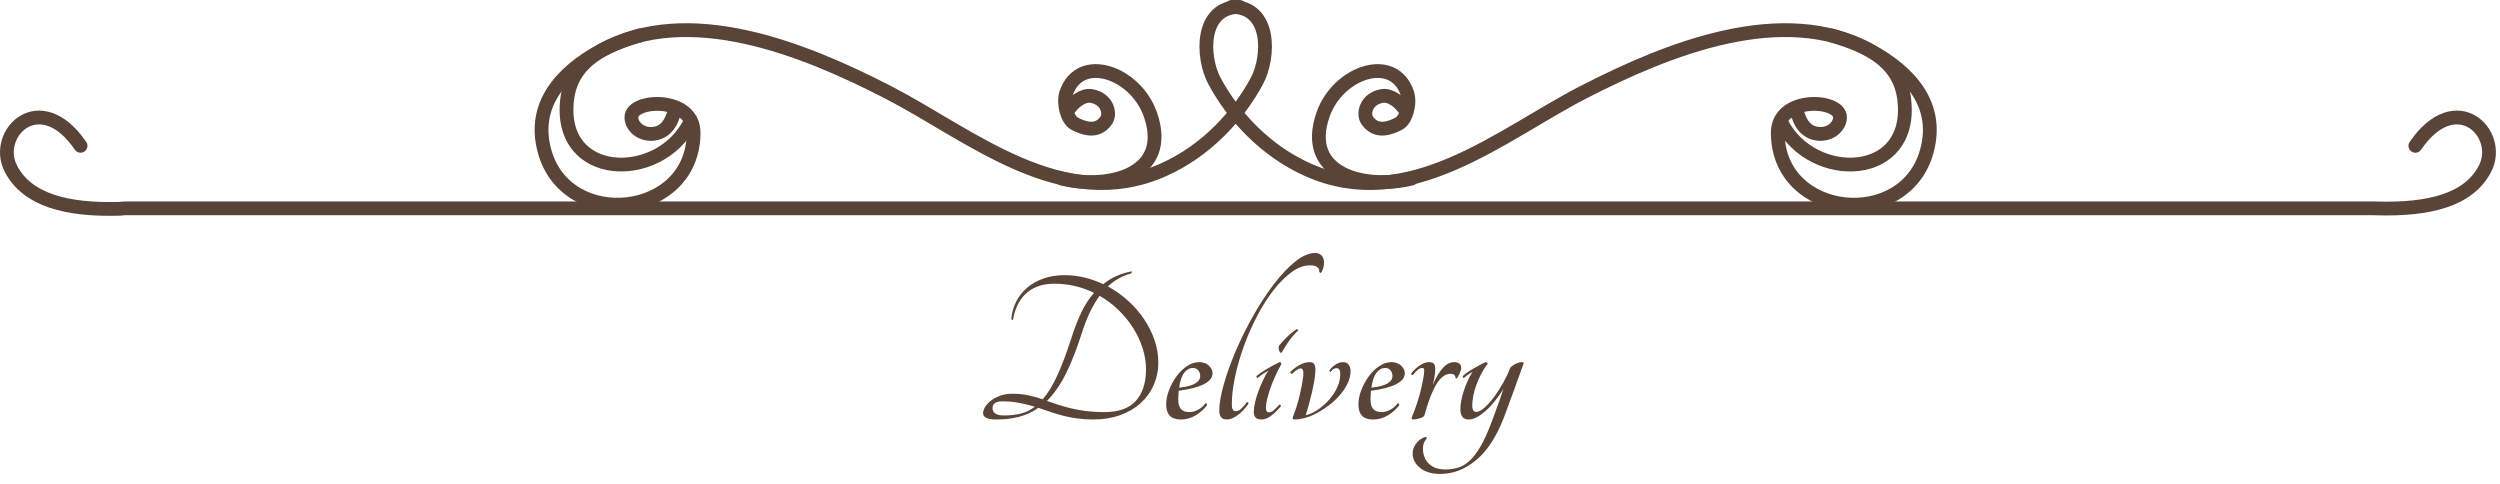 <?xml version="1.0" encoding="utf-8"?>
<!-- Generator: Adobe Illustrator 24.1.3, SVG Export Plug-In . SVG Version: 6.00 Build 0)  -->
<svg version="1.1" id="レイヤー_1" xmlns="http://www.w3.org/2000/svg" xmlns:xlink="http://www.w3.org/1999/xlink" x="0px"
	 y="0px" viewBox="0 0 725.187 140.341" style="enable-background:new 0 0 725.187 140.341;" xml:space="preserve">
<style type="text/css">
	.st0{fill:none;stroke:#594437;stroke-width:4;stroke-linecap:round;stroke-linejoin:round;}
	.st1{enable-background:new    ;}
	.st2{fill:#594437;}
</style>
<g id="グループ_1412" transform="translate(-1.973 22.927)">
	<g id="グループ_1433" transform="translate(-276 -556.927)">
		<g id="グループ_1432" transform="translate(178.583 132.068)">
			<path id="パス_563" class="st0" d="M122.759,444.233c-11.82-17.237-25.413-3.566-20.237,6.577
				c4.7,9.179,16.276,12.146,31.616,11.686l1.447-0.132h652.21l0.849,0.021c15.339,0.459,26.913-2.4,31.615-11.575
				c5.176-10.143-8.417-23.814-20.236-6.577"/>
			<g id="グループ_1431" transform="translate(256.508 403.932)">
				<g id="グループ_1430">
					<g id="グループ_1427">
						<g id="グループ_1426">
							<path id="パス_564" class="st0" d="M200.216,0c11.433,0,11.018,14.557,7.215,21.579
								c-5.332,9.89-14.545,20.095-27.039,25.67c-29.293,13.07-56.035-10.2-79.905-22.482C75.876,12.105,42.576-1.294,17.138,12.696
								c-11.393,6.266-20,15.666-16.294,29.156c6.395,23.306,43.232,19.449,43.232-5.363c0-10.732-18.046-9.842-18.046-4.473
								c0,2.648,2.868,5.317,6.652,4.76c4.356-0.642,5.473-4.936,6.147-7.637"/>
							<path id="パス_565" class="st0" d="M28.55,8.258c-9.9,2.936-19.732,7.188-21.132,18.431
								c-2.949,23.676,26.608,24.452,35.575,6.947"/>
						</g>
					</g>
					<g id="グループ_1429" transform="translate(192.842)">
						<g id="グループ_1428">
							<path id="パス_566" class="st0" d="M9.591,0C-1.842,0-1.427,14.557,2.376,21.579c5.332,9.89,14.547,20.095,27.04,25.67
								c29.293,13.07,56.035-10.2,79.9-22.482c24.611-12.662,57.912-26.061,83.351-12.071c11.391,6.266,20,15.666,16.293,29.156
								c-6.395,23.306-43.232,19.449-43.232-5.363c0-10.732,18.048-9.842,18.048-4.473c0,2.648-2.87,5.317-6.652,4.76
								c-4.356-0.642-5.474-4.936-6.147-7.637"/>
							<path id="パス_567" class="st0" d="M181.256,8.258c9.9,2.936,19.732,7.188,21.134,18.431
								c2.949,23.676-26.609,24.452-35.577,6.947"/>
						</g>
					</g>
				</g>
				<path id="パス_568" class="st0" d="M150.936,49.815c13.339,3.253,31.773-1,25.656-18.568
					c-4.27-12.282-20.423-17.917-24.423-6.257c-0.993,2.886,0.242,7.773,2.464,8.9s6.481,3.014,9.192-1.056
					c1.247-1.871,0.263-6.236-4.42-7c-2.361-0.385-5.32,1.782-6.882,4.438"/>
				<path id="パス_569" class="st0" d="M252.314,49.815c-13.339,3.253-31.773-1-25.656-18.568
					c4.27-12.282,20.423-17.917,24.423-6.257c0.993,2.886-0.241,7.773-2.462,8.9s-6.481,3.014-9.194-1.056
					c-1.247-1.871-0.263-6.236,4.422-7c2.361-0.385,5.318,1.782,6.881,4.438"/>
			</g>
		</g>
	</g>
</g>
<g class="st1">
	<path class="st2" d="M321.373,83.076c2.123,1.17,4.084,2.567,5.883,4.192c1.797,1.625,3.347,3.413,4.647,5.363
		c1.3,1.949,2.308,3.987,3.022,6.109c0.715,2.124,1.072,4.248,1.072,6.37c0,2.384-0.455,4.594-1.365,6.63
		c-0.91,2.038-2.188,3.793-3.835,5.266c-1.647,1.474-3.63,2.622-5.948,3.444c-2.318,0.824-4.886,1.235-7.702,1.235
		c-1.647,0-3.185-0.098-4.615-0.293c-1.43-0.194-2.785-0.454-4.063-0.779c-1.279-0.325-2.514-0.693-3.705-1.105
		c-1.192-0.411-2.373-0.813-3.542-1.202c-1.647,1.17-3.478,2.026-5.492,2.567c-2.015,0.542-4.258,0.813-6.728,0.813
		c-1.388,0-2.373-0.162-2.958-0.487s-0.877-0.769-0.877-1.333c0-0.563,0.205-1.18,0.617-1.853c0.412-0.671,0.997-1.288,1.755-1.853
		c0.758-0.563,1.646-1.028,2.665-1.397c1.018-0.367,2.155-0.552,3.413-0.552c1.69,0,3.239,0.152,4.647,0.455
		c1.408,0.303,2.805,0.693,4.193,1.17c1.516-1.733,2.946-4.073,4.29-7.021c1.343-2.946,2.751-6.716,4.225-11.31
		c0.866-2.687,1.809-5.07,2.828-7.15c1.018-2.08,2.199-3.878,3.542-5.395c-1.734-0.867-3.565-1.528-5.493-1.982
		c-1.929-0.455-3.932-0.683-6.012-0.683c-1.907,0-3.565,0.282-4.973,0.845c-1.409,0.563-2.59,1.322-3.542,2.275
		c-0.954,0.953-1.712,2.059-2.275,3.314c-0.564,1.258-0.954,2.579-1.17,3.965c-0.087,0.088-0.195,0.109-0.325,0.065
		c-0.13-0.043-0.195-0.151-0.195-0.325c0.172-1.776,0.65-3.434,1.43-4.973c0.78-1.537,1.831-2.87,3.153-3.997
		c1.321-1.127,2.893-2.016,4.712-2.665c1.82-0.65,3.877-0.976,6.175-0.976c1.993,0,3.921,0.228,5.785,0.683
		c1.863,0.455,3.661,1.095,5.395,1.918c1.126-0.91,2.35-1.668,3.672-2.275c1.321-0.606,2.805-1.082,4.453-1.43
		c0.13,0,0.195,0.076,0.195,0.228c0,0.152-0.065,0.271-0.195,0.357C325.576,80,323.323,81.256,321.373,83.076z M291.213,120.516
		c1.82,0,3.455-0.184,4.907-0.553c1.452-0.367,2.805-1.028,4.063-1.982c-1.43-0.433-2.903-0.801-4.42-1.104
		c-1.517-0.303-3.185-0.455-5.005-0.455c-0.998,0-1.723,0.173-2.178,0.52c-0.455,0.348-0.682,0.824-0.682,1.43
		c0,0.65,0.27,1.171,0.813,1.561C289.252,120.321,290.086,120.516,291.213,120.516z M320.334,119.542
		c4.16,0,7.215-1.095,9.165-3.283c1.95-2.188,2.925-5.232,2.925-9.132c0-2.037-0.325-4.073-0.975-6.11
		c-0.65-2.036-1.56-3.986-2.73-5.85s-2.579-3.597-4.225-5.2c-1.647-1.603-3.489-2.99-5.525-4.16
		c-1.95,2.644-3.619,6.089-5.005,10.335c-1.518,4.81-3.087,8.852-4.712,12.122c-1.625,3.272-3.478,5.948-5.558,8.028
		c1.083,0.39,2.199,0.77,3.347,1.137c1.148,0.369,2.394,0.715,3.738,1.04c1.343,0.325,2.795,0.585,4.355,0.78
		S318.426,119.542,320.334,119.542z"/>
	<path class="st2" d="M351.727,108.296c0,2.47-3.272,4.159-9.815,5.069c-0.043,0.434-0.076,0.867-0.097,1.301
		c-0.022,0.434-0.033,0.889-0.033,1.364c0,1.128,0.26,1.994,0.78,2.601c0.52,0.607,1.342,0.91,2.47,0.91
		c0.823,0,1.667-0.238,2.535-0.716c0.866-0.476,1.56-1.082,2.08-1.819c0.172-0.087,0.302-0.054,0.39,0.098
		c0.086,0.152,0.108,0.314,0.065,0.487c-0.867,1.127-1.961,2.091-3.282,2.893c-1.322,0.802-2.741,1.202-4.257,1.202
		c-1.518,0-2.611-0.379-3.283-1.138c-0.672-0.758-1.007-1.83-1.007-3.218c0-1.342,0.281-2.739,0.845-4.192
		c0.563-1.451,1.289-2.783,2.178-3.997c0.888-1.213,1.906-2.199,3.055-2.958c1.148-0.757,2.308-1.137,3.478-1.137
		s2.113,0.336,2.828,1.007C351.37,106.726,351.727,107.473,351.727,108.296z M346.072,106.736c-0.998,0-1.853,0.467-2.567,1.397
		c-0.715,0.933-1.203,2.373-1.462,4.322c2.08-0.216,3.618-0.617,4.615-1.202c0.997-0.585,1.495-1.31,1.495-2.178
		c0-0.649-0.195-1.202-0.585-1.657C347.177,106.963,346.679,106.736,346.072,106.736z"/>
	<path class="st2" d="M381.498,73.391c0.649,0,1.18,0.162,1.592,0.487s0.693,0.759,0.846,1.3c0.15,0.543,0.172,1.16,0.064,1.853
		c-0.108,0.694-0.357,1.388-0.748,2.08c-0.087,0.088-0.194,0.088-0.324,0c-0.131-0.086-0.218-0.194-0.26-0.325
		c0.086-0.52-0.098-0.952-0.553-1.3c-0.455-0.346-1.16-0.52-2.113-0.52c-1.777,0-3.564,0.661-5.361,1.982
		c-1.799,1.322-3.543,3.066-5.232,5.232c-1.69,2.167-3.273,4.658-4.746,7.475c-1.473,2.817-2.752,5.721-3.834,8.71
		c-1.084,2.99-1.94,5.959-2.567,8.905c-0.629,2.947-0.943,5.634-0.943,8.06c0,1.301,0.368,1.95,1.105,1.95
		c0.52,0,1.029-0.216,1.528-0.649c0.498-0.433,1.072-1.083,1.722-1.95c0.13-0.087,0.249-0.075,0.358,0.032
		c0.107,0.108,0.14,0.25,0.097,0.423c-0.867,1.3-1.885,2.384-3.055,3.25c-1.17,0.867-2.232,1.3-3.185,1.3
		c-0.824,0-1.397-0.237-1.723-0.715c-0.325-0.477-0.487-1.083-0.487-1.82c0-2.036,0.433-4.582,1.3-7.638
		c0.866-3.055,2.025-6.282,3.478-9.685c1.451-3.401,3.13-6.793,5.037-10.173c1.906-3.38,3.889-6.424,5.947-9.132
		s4.128-4.908,6.208-6.598C377.728,74.236,379.678,73.391,381.498,73.391z"/>
	<path class="st2" d="M364.857,109.596c-0.131,0.087-0.239,0.055-0.325-0.098c-0.087-0.151-0.108-0.293-0.065-0.423
		c1.604-1.3,3.836-2.643,6.695-4.029c0.346,0,0.52,0.194,0.52,0.585c-0.563,0.997-1.115,2.08-1.657,3.25s-1.019,2.329-1.43,3.478
		c-0.413,1.148-0.747,2.253-1.008,3.314c-0.26,1.063-0.39,1.94-0.39,2.633c0,0.867,0.303,1.3,0.91,1.3
		c0.477,0,0.941-0.205,1.396-0.617c0.455-0.411,0.986-0.942,1.594-1.593c0.086-0.086,0.194-0.075,0.324,0.032
		c0.131,0.109,0.151,0.271,0.064,0.488c-0.953,1.127-1.896,2.037-2.826,2.729c-0.934,0.693-1.832,1.04-2.698,1.04
		c-1.517,0-2.274-0.715-2.274-2.145c0-0.78,0.118-1.7,0.357-2.763c0.237-1.062,0.563-2.146,0.975-3.25
		c0.411-1.105,0.866-2.188,1.365-3.25c0.498-1.062,1.008-1.982,1.527-2.763c-0.478,0.26-1.008,0.585-1.593,0.975
		C365.734,108.881,365.247,109.25,364.857,109.596z M371.813,102.251c-0.131,0.13-0.271,0.13-0.423,0
		c-0.152-0.131-0.271-0.314-0.357-0.553c-0.087-0.238-0.13-0.498-0.13-0.78c0-0.281,0.064-0.53,0.195-0.747
		c0.476-0.606,1.18-1.376,2.111-2.308s1.896-1.723,2.893-2.373c0.087-0.042,0.195-0.01,0.326,0.098
		c0.129,0.108,0.172,0.206,0.129,0.293c-0.91,0.823-1.777,1.81-2.6,2.957C373.133,99.987,372.418,101.125,371.813,102.251z"/>
	<path class="st2" d="M380.001,120.776c-0.607,0.218-1.312,0.423-2.112,0.617c-0.803,0.195-1.593,0.293-2.373,0.293
		c-0.52,0-0.672-0.281-0.455-0.845c0.736-1.82,1.365-3.803,1.886-5.948c0.521-2.145,0.888-4.063,1.104-5.752
		c0.131-1.517-0.108-2.275-0.715-2.275c-0.65,0-1.452,0.499-2.404,1.495c-0.218,0.088-0.391,0.065-0.521-0.064
		s-0.152-0.281-0.065-0.455c0.78-0.78,1.658-1.44,2.633-1.982s1.961-0.813,2.957-0.813c0.65,0,1.083,0.194,1.301,0.585
		c0.217,0.39,0.324,0.889,0.324,1.495c0,0.823-0.087,1.798-0.26,2.925c-0.174,1.127-0.4,2.308-0.682,3.542
		c-0.283,1.235-0.586,2.449-0.91,3.641c-0.325,1.192-0.641,2.265-0.943,3.217c1.213-0.303,2.416-0.866,3.607-1.689
		s2.264-1.776,3.219-2.86c0.952-1.082,1.722-2.264,2.307-3.542s0.877-2.567,0.877-3.868c0-1.126-0.347-1.689-1.039-1.689
		c-0.391,0-0.705,0.076-0.943,0.228c-0.238,0.152-0.486,0.422-0.747,0.813c-0.13,0.087-0.238,0.064-0.325-0.065
		s-0.108-0.26-0.064-0.39c0.303-0.477,0.834-0.985,1.592-1.527s1.549-0.813,2.373-0.813c0.693,0,1.224,0.249,1.592,0.747
		c0.368,0.499,0.553,1.116,0.553,1.853c0,1.258-0.324,2.524-0.975,3.803s-1.518,2.502-2.6,3.672
		c-1.084,1.171-2.34,2.243-3.771,3.218C382.991,119.314,381.518,120.126,380.001,120.776z"/>
	<path class="st2" d="M407.495,108.296c0,2.47-3.272,4.159-9.815,5.069c-0.043,0.434-0.076,0.867-0.097,1.301
		c-0.022,0.434-0.032,0.889-0.032,1.364c0,1.128,0.26,1.994,0.779,2.601c0.52,0.607,1.343,0.91,2.471,0.91
		c0.822,0,1.667-0.238,2.535-0.716c0.865-0.476,1.56-1.082,2.08-1.819c0.172-0.087,0.302-0.054,0.389,0.098
		c0.087,0.152,0.108,0.314,0.065,0.487c-0.867,1.127-1.961,2.091-3.282,2.893c-1.322,0.802-2.741,1.202-4.258,1.202
		c-1.518,0-2.611-0.379-3.282-1.138c-0.673-0.758-1.007-1.83-1.007-3.218c0-1.342,0.281-2.739,0.844-4.192
		c0.563-1.451,1.289-2.783,2.178-3.997c0.889-1.213,1.906-2.199,3.055-2.958c1.148-0.757,2.309-1.137,3.479-1.137
		s2.112,0.336,2.827,1.007C407.138,106.726,407.495,107.473,407.495,108.296z M401.84,106.736c-0.997,0-1.852,0.467-2.566,1.397
		c-0.716,0.933-1.203,2.373-1.463,4.322c2.08-0.216,3.617-0.617,4.615-1.202c0.996-0.585,1.494-1.31,1.494-2.178
		c0-0.649-0.195-1.202-0.584-1.657C402.945,106.963,402.447,106.736,401.84,106.736z"/>
	<path class="st2" d="M416.336,106.931c0,0.649-0.065,1.388-0.195,2.21c-0.13,0.823-0.304,1.669-0.52,2.535
		c0.865-2.08,1.819-3.705,2.859-4.875s2.166-1.755,3.381-1.755c0.649,0,1.146,0.152,1.494,0.455c0.347,0.304,0.52,0.693,0.52,1.17
		c0,0.434-0.162,0.997-0.486,1.689c-0.326,0.694-0.597,1.17-0.813,1.431c-0.088,0.043-0.174,0.032-0.261-0.033
		c-0.087-0.064-0.13-0.14-0.13-0.228c0-0.303-0.119-0.563-0.357-0.779s-0.596-0.325-1.072-0.325c-1.518,0-2.893,1.029-4.128,3.087
		c-1.235,2.059-2.372,5.017-3.412,8.873c-0.044,0.217-0.195,0.401-0.455,0.553c-0.261,0.152-0.553,0.282-0.878,0.39
		c-0.324,0.108-0.66,0.195-1.008,0.26c-0.347,0.065-0.649,0.098-0.909,0.098c-0.478,0-0.607-0.26-0.39-0.78
		c0.39-0.91,0.768-1.895,1.137-2.957c0.367-1.062,0.704-2.134,1.008-3.218c0.303-1.083,0.563-2.134,0.779-3.152
		c0.217-1.018,0.391-1.96,0.521-2.827c0.087-0.65,0.119-1.148,0.098-1.495c-0.022-0.347-0.206-0.521-0.553-0.521
		c-0.434,0-0.878,0.185-1.333,0.553c-0.454,0.368-0.877,0.835-1.267,1.397c-0.174,0.13-0.337,0.142-0.487,0.032
		c-0.152-0.107-0.186-0.249-0.098-0.422c0.26-0.347,0.574-0.704,0.942-1.073c0.368-0.367,0.78-0.715,1.235-1.04
		c0.455-0.324,0.931-0.595,1.43-0.813c0.498-0.216,1.008-0.324,1.527-0.324c0.693,0,1.17,0.162,1.43,0.487
		S416.336,106.325,416.336,106.931z"/>
	<path class="st2" d="M437.98,106.931c0.172-0.433,0.649-0.855,1.43-1.268c0.779-0.411,1.473-0.617,2.08-0.617
		c0.39,0,0.541,0.152,0.455,0.455c-0.954,2.687-1.896,5.297-2.828,7.832s-1.896,5.146-2.893,7.833
		c-2.167,5.59-4.865,9.706-8.092,12.35c-3.229,2.643-6.663,3.965-10.303,3.965c-2.513,0-4.485-0.585-5.915-1.755
		c-1.431-1.17-2.146-2.579-2.146-4.225c0-0.954,0.325-1.886,0.976-2.796c0.649-0.909,1.538-1.56,2.665-1.949
		c0.174-0.044,0.303,0,0.39,0.13s0.087,0.26,0,0.39c-0.692,0.736-1.04,1.668-1.04,2.795c0,1.82,0.564,3.293,1.689,4.42
		c1.128,1.127,2.753,1.69,4.875,1.69c1.518,0,2.903-0.239,4.16-0.715c1.257-0.478,2.438-1.322,3.543-2.535
		c1.105-1.214,2.178-2.839,3.218-4.875c1.04-2.037,2.101-4.594,3.185-7.67c0.52-1.431,0.985-2.708,1.398-3.835
		c0.41-1.127,0.833-2.361,1.267-3.705c-0.823,1.3-1.669,2.492-2.534,3.575c-0.868,1.083-1.746,2.015-2.633,2.795
		c-0.889,0.779-1.745,1.387-2.568,1.819c-0.823,0.434-1.582,0.65-2.274,0.65c-0.867,0-1.495-0.26-1.886-0.78
		c-0.389-0.52-0.584-1.234-0.584-2.145c0-1.517,0.313-3.261,0.942-5.232c0.628-1.972,1.483-3.868,2.567-5.688
		c-0.478,0.304-0.91,0.585-1.301,0.845c-0.389,0.26-0.758,0.563-1.104,0.91c-0.13,0.087-0.249,0.055-0.357-0.098
		c-0.108-0.151-0.12-0.293-0.032-0.423c0.303-0.303,0.715-0.639,1.234-1.007c0.521-0.368,1.083-0.726,1.69-1.073
		c0.606-0.346,1.224-0.692,1.853-1.04c0.627-0.346,1.245-0.649,1.853-0.909c0.433,0,0.606,0.194,0.521,0.585
		c-0.694,0.867-1.312,1.831-1.854,2.893s-1.007,2.123-1.396,3.185c-0.391,1.063-0.684,2.112-0.878,3.152
		c-0.195,1.04-0.292,1.973-0.292,2.795c0,1.214,0.389,1.82,1.17,1.82c0.691,0,1.516-0.433,2.469-1.3
		c0.953-0.866,1.896-1.939,2.828-3.218c0.932-1.277,1.798-2.643,2.6-4.095C436.929,109.413,437.547,108.101,437.98,106.931z"/>
</g>
</svg>
